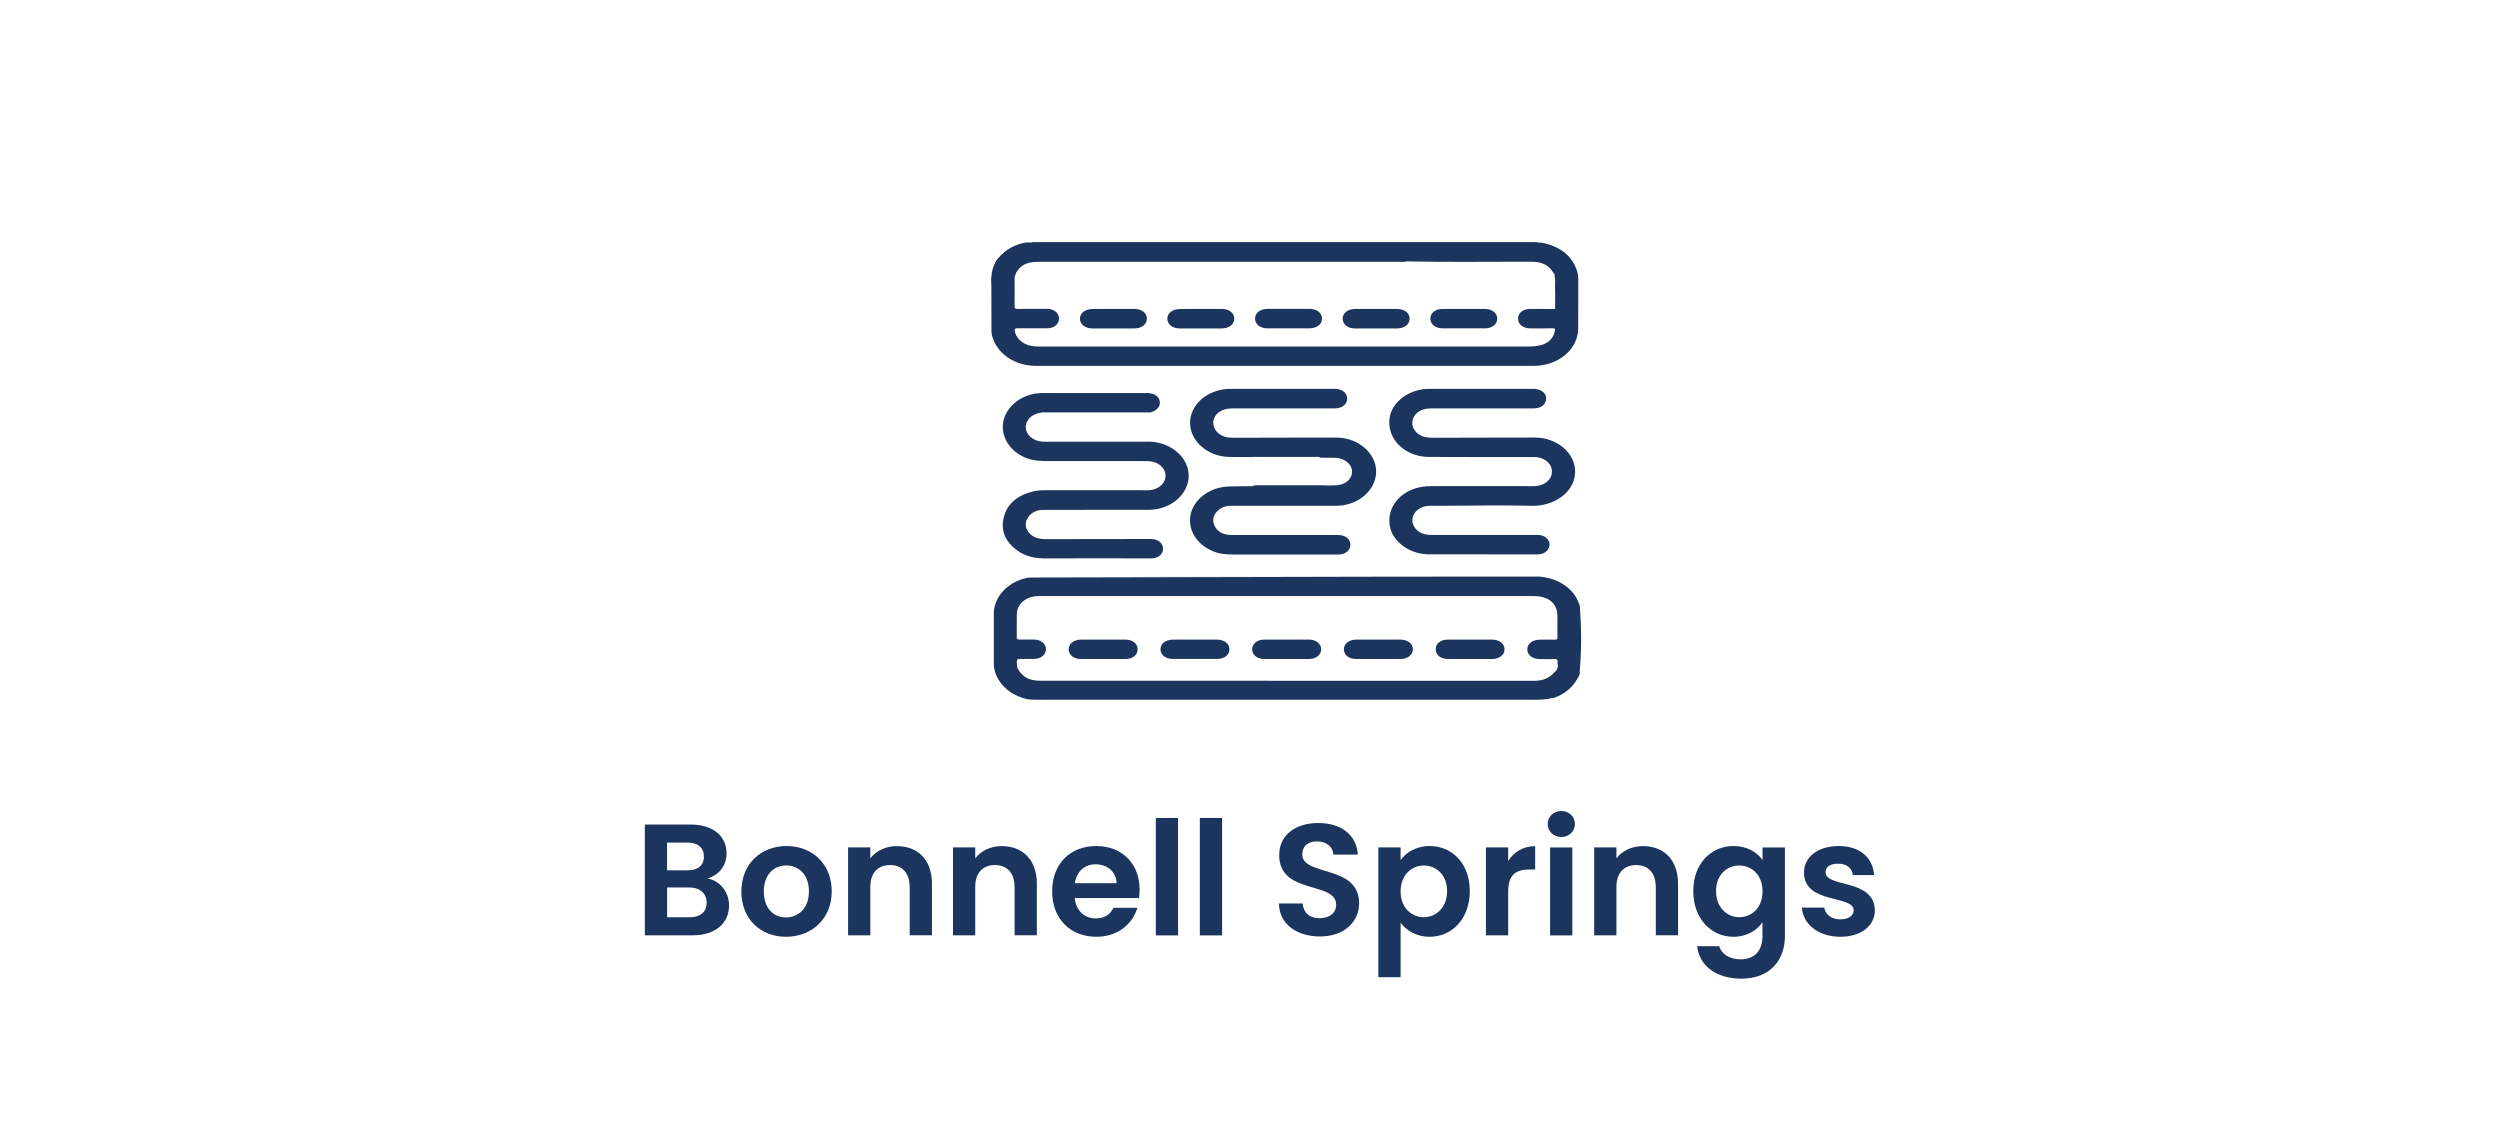 <?xml version="1.0" encoding="utf-8"?>
<!-- Generator: Adobe Illustrator 25.0.0, SVG Export Plug-In . SVG Version: 6.00 Build 0)  -->
<svg version="1.1" id="Layer_1" xmlns="http://www.w3.org/2000/svg" xmlns:xlink="http://www.w3.org/1999/xlink" x="0px" y="0px"
	 viewBox="0 0 327 150" style="enable-background:new 0 0 327 150;" xml:space="preserve">
<style type="text/css">
	.st0{fill:#607E70;}
	.st1{fill:#5E716A;}
	.st2{fill:#333333;}
	.st3{fill:#161818;}
	.st4{fill:#A7C6B9;}
	.st5{fill:#385B4B;}
	.st6{fill:#1C355E;}
</style>
<path class="st0" d="M802.73-290.95c0,17.16,0,34.32,0,51.48c-0.43,0.32-0.83,0.28-1.21-0.09c-0.82-1.54-0.45-3.21-0.5-4.83
	c-0.03-1.86-0.02-3.72,0-5.59c0.02-0.42,0.03-0.83,0.04-1.25c-0.01-0.27,0-0.55,0-0.82c-0.03-0.55,0.01-1.1,0-1.65
	c-0.06-0.85-0.02-1.7-0.03-2.56c-0.08-2.1-0.06-4.19-0.02-6.29c-0.07-3.38-0.09-6.77,0-10.15c-0.02-4.29-0.17-8.6,0.04-12.88
	c0.2-4.31-0.61-8.19-3.41-11.54c0.03-0.55,0.45-0.66,0.87-0.77c2.71,0.3,3.19,2.5,3.88,4.54
	C802.65-292.57,802.2-291.69,802.73-290.95z"/>
<path class="st1" d="M801.77-239.48c0.32,0,0.65,0.01,0.97,0.01c0,14.16,0,28.32,0,42.48c-0.42,0.33-0.82,0.28-1.21-0.06
	c-0.18-0.25-0.31-0.53-0.39-0.83c-0.36-5.86-0.13-11.73-0.14-17.59c-0.06-3.1-0.09-6.2,0.01-9.3c-0.02-1.21-0.06-2.42,0.01-3.63
	c-0.03-1.19-0.04-2.39,0-3.58c-0.04-1.49-0.05-2.99,0-4.48C801.04-237.52,800.88-238.63,801.77-239.48z"/>
<path class="st2" d="M801.73-196.98c0.34,0,0.67,0,1.01-0.01c0,11.33,0,22.66,0,33.99c-0.34-0.03-0.68-0.05-1.02-0.08
	c-0.9-0.95-0.77-2.15-0.77-3.29c-0.02-9.11-0.02-18.22,0-27.32C800.94-194.84,800.81-196.05,801.73-196.98z"/>
<path class="st3" d="M802.73-290.95c-0.89-2.39-1.24-5.09-3.77-6.54c-1.57-0.84-3.72-0.56-4.72-2.47c0,0-0.02,0.03-0.02,0.03
	c3.89-0.5,6.81,0.84,8.51,4.48C802.73-293.95,802.73-292.45,802.73-290.95z"/>
<path class="st4" d="M792.6-236.52c-1.52,0.97-2.43,2.69-4.27,3.58c-0.41-1.57,1.28-1.94,1.44-3.02c2-1.16,2.38-2.39,0.32-3.93
	c-0.76-0.57-1.33-1.4-1.99-2.11c-0.08-0.86-0.04-1.57,1.11-0.87c1.09,1.13,2.1,2.37,3.3,3.36
	C793.81-238.45,793.74-237.55,792.6-236.52z"/>
<path class="st5" d="M789.22-242.88c-0.81-0.27-1.11,0.11-1.11,0.87c-0.36-0.4-0.52-0.87-0.04-1.24
	C788.55-243.62,788.95-243.38,789.22-242.88z"/>
<g>
	<path class="st6" d="M145.66,40.41c0.92,0,1.83,0,2.75,0c0.95,0.01,1.61,0.54,1.6,1.28c-0.01,0.74-0.67,1.26-1.62,1.27
		c-1.83,0-3.67,0-5.5,0c-0.95,0-1.62-0.53-1.63-1.26c-0.01-0.75,0.67-1.28,1.65-1.28C143.83,40.4,144.74,40.41,145.66,40.41z"/>
	<path class="st6" d="M201.2,31.74c-0.13,0.13-0.31,0.08-0.47,0.08c-21.8,0-43.59,0-65.39,0c-0.16,0-0.33,0.05-0.47-0.07
		c0.02-0.02,0.05-0.02,0.07-0.01c0.16-0.06,0.33-0.03,0.49-0.03c21.73,0,43.47,0,65.2,0c0.16,0,0.33-0.03,0.49,0.03
		C201.16,31.72,201.18,31.73,201.2,31.74z"/>
	<path class="st6" d="M201.14,31.74c-0.26,0-0.51,0.01-0.77,0.01c-21.67,0-43.34,0-65.01,0c-0.14,0-0.27,0-0.41-0.01
		c0.2-0.09,0.41-0.06,0.62-0.06c21.66,0,43.33,0,64.99,0C200.75,31.68,200.95,31.65,201.14,31.74z"/>
	<path class="st6" d="M193.87,72.51c-2.32,0-4.64,0-6.96,0c-2.55,0-4.84-1.7-5.14-3.81c-0.34-2.34,1.31-4.41,3.94-4.97
		c0.55-0.12,1.09-0.14,1.65-0.14c4.11,0.01,8.22,0,12.33,0c0.37,0,0.75,0.01,1.12-0.01c1.28-0.07,2.21-0.9,2.18-1.94
		c-0.02-1.03-1.01-1.84-2.29-1.86c-0.83-0.01-1.66,0-2.48,0c-3.4,0-6.81,0.01-10.21-0.01c-0.79,0-1.59,0.04-2.38-0.14
		c-2.59-0.59-4.2-2.65-3.87-4.98c0.31-2.1,2.59-3.79,5.16-3.79c4.55-0.01,9.1-0.01,13.64,0c1.15,0,1.9,0.74,1.62,1.61
		c-0.16,0.48-0.53,0.79-1.11,0.9c-0.23,0.05-0.48,0.05-0.72,0.05c-4.4,0-8.8,0-13.19,0c-1.15,0-1.97,0.46-2.31,1.29
		c-0.32,0.76-0.01,1.61,0.75,2.12c0.53,0.35,1.15,0.43,1.79,0.43c2.7,0,5.39-0.01,8.09-0.02c1.76,0,3.52,0.01,5.29-0.01
		c2.74-0.02,5.38,1.97,5.25,4.64c-0.13,2.67-2.93,4.35-5.59,4.29c-3.97-0.1-7.95-0.01-11.92,0c-0.51,0-1.02-0.01-1.54,0
		c-1.17,0.02-2.13,0.76-2.22,1.71c-0.1,1,0.66,1.86,1.82,2.05c0.37,0.06,0.75,0.05,1.12,0.05c4.47,0,8.95,0,13.42,0
		c0.74,0,1.31,0.35,1.51,0.9c0.19,0.54-0.07,1.12-0.63,1.44c-0.32,0.18-0.67,0.21-1.04,0.21C198.6,72.51,196.23,72.51,193.87,72.51
		C193.87,72.51,193.87,72.51,193.87,72.51z"/>
	<path class="st6" d="M136.22,53.97c-1.25,0.15-2.1,0.97-2.05,1.97c0.05,0.98,0.98,1.76,2.2,1.83c0.4,0.02,0.81,0,1.22,0
		c4.22,0,8.43,0.01,12.65,0c2.53-0.01,5.01,1.7,5.23,4.16c0.2,2.25-1.78,4.36-4.43,4.7c-0.63,0.08-1.26,0.05-1.89,0.05
		c-4.22,0.01-8.43,0-12.65,0.01c-0.91,0-1.6,0.34-2.04,1c-0.42,0.64-0.38,1.3,0.08,1.92c0.53,0.7,1.35,0.91,2.3,0.91
		c4.58-0.01,9.15-0.02,13.73-0.02c0.9,0,1.57,0.57,1.56,1.29c-0.01,0.71-0.67,1.25-1.55,1.25c-4.58,0-9.15-0.03-13.73,0
		c-1.3,0.01-2.49-0.19-3.52-0.86c-1.76-1.14-2.49-2.67-2.04-4.5c0.44-1.82,1.84-2.94,3.96-3.43c0.45-0.1,0.91-0.13,1.38-0.13
		c4.16,0.01,8.31,0,12.47,0c0.39,0,0.78,0.03,1.17,0.01c1.26-0.09,2.18-0.89,2.18-1.91c-0.01-1.04-0.96-1.86-2.24-1.9
		c-0.5-0.02-0.99-0.01-1.49-0.01c-3.75,0-7.5,0-11.25,0c-1.18,0-2.34,0-3.43-0.48c-1.99-0.86-3.16-2.76-2.82-4.64
		c0.34-1.87,2.09-3.4,4.27-3.72c0.13-0.02,0.27-0.01,0.4-0.02c1.56,0.02,3.12,0.01,4.68,0.01c3.32,0,6.64,0.01,9.96,0
		c0.66,0.12,1.1,0.52,1.17,1.08c0.07,0.61-0.31,1.09-1.08,1.36c-0.16,0.07-0.32,0.04-0.49,0.04c-3.04,0-6.07,0.01-9.11,0
		c-1.44,0-2.89,0.01-4.33,0C136.52,53.94,136.37,53.92,136.22,53.97z"/>
	<path class="st6" d="M163.87,59.79c-1.01-0.01-2.02-0.01-3.02-0.02c-2.42-0.02-4.54-1.5-5.07-3.53c-0.52-1.99,0.69-4.05,2.88-4.94
		c0.72-0.29,1.47-0.44,2.27-0.44c4.53,0,9.07,0,13.6,0c0.93,0,1.57,0.43,1.67,1.11c0.1,0.69-0.42,1.29-1.23,1.42
		c-0.21,0.03-0.42,0.03-0.63,0.03c-4.4,0-8.8,0-13.19,0c-1.08,0-1.93,0.44-2.29,1.17c-0.35,0.72-0.13,1.56,0.54,2.11
		c0.55,0.45,1.23,0.56,1.96,0.56c2.77,0,5.54-0.01,8.31-0.02c1.72,0,3.43,0,5.15,0c2.83,0,5.2,2.05,5.18,4.47
		c-0.02,2.44-2.4,4.45-5.22,4.45c-4.56-0.01-9.12,0-13.69,0c-0.77,0-1.42,0.21-1.9,0.73c-0.53,0.57-0.64,1.2-0.33,1.87
		c0.33,0.71,0.98,1.11,1.88,1.2c0.33,0.03,0.66,0.02,0.99,0.02c4.43,0,8.86,0,13.28,0c1,0,1.66,0.55,1.62,1.34
		c-0.03,0.61-0.57,1.11-1.29,1.19c-0.16,0.02-0.33,0.02-0.5,0.02c-4.32,0-8.64,0-12.97,0c-0.9,0-1.8,0.02-2.68-0.24
		c-2.17-0.65-3.62-2.42-3.54-4.38c0.08-1.91,1.66-3.58,3.85-4.12c0.78-0.19,1.58-0.17,2.37-0.18c0.66,0,1.32-0.01,1.99-0.02
		c0.16-0.11,0.36-0.12,0.56-0.12c2.67,0,5.34-0.01,8.01,0c0.77,0.01,1.53,0.05,2.3,0.01c1.24-0.05,2.12-0.81,2.12-1.81
		c0-0.93-0.99-1.75-2.17-1.79c-0.6-0.02-1.2,0-1.81-0.01c-0.11,0-0.21-0.01-0.31-0.06c-0.04-0.03-0.08-0.06-0.1-0.1
		c-0.1-0.32-0.04-0.65-0.06-0.98c-0.03-0.47-0.21-0.66-0.76-0.66c-2.3-0.01-4.59-0.01-6.89,0c-0.53,0-0.71,0.18-0.75,0.63
		c-0.02,0.33,0.04,0.66-0.05,0.98C163.95,59.73,163.92,59.76,163.87,59.79z"/>
	<path class="st6" d="M150.51,51.47c-0.13,0.13-0.31,0.08-0.47,0.08c-4.57,0-9.14,0-13.72,0c-0.16,0-0.34,0.05-0.46-0.08
		c0.2-0.07,0.41-0.05,0.62-0.05c4.48,0,8.96,0,13.44,0C150.13,51.41,150.33,51.38,150.51,51.47z"/>
	<path class="st6" d="M206.44,36.61c0-0.49-0.07-0.96-0.25-1.43c-0.74-1.91-2.32-3.03-4.63-3.45c-0.12,0-0.24,0-0.36,0
		c-0.33,0.02-0.66,0-0.99,0c-21.78,0-43.56,0-65.34,0c-0.09,0-0.18-0.01-0.28-0.01c-0.27-0.04-0.53,0.01-0.79,0.07
		c-1.53,0.38-2.69,1.18-3.49,2.33c-0.08,0.12-0.16,0.24-0.14,0.39c0.27,0.44,0.22,0.91,0.22,1.37c0,0.13-0.03,0.26-0.23,0.27
		c-0.46,0.02-0.49,0.27-0.49,0.58c0.01,2.15,0,4.31,0.01,6.46c0,0.11-0.03,0.23,0.03,0.34c0.01,0.1,0.01,0.2,0.02,0.3
		c0.04,0.11,0.08,0.22,0.11,0.33c0.68,2.2,2.98,3.69,5.68,3.7c21.69,0,43.37,0,65.06,0c3.27,0,5.85-2.18,5.85-4.94
		C206.44,40.83,206.44,38.72,206.44,36.61z M203.41,40.05c0,0.12,0.05,0.25-0.05,0.37c-1.08,0-2.17-0.02-3.25-0.01
		c-0.92,0.01-1.56,0.55-1.55,1.28c0.01,0.72,0.65,1.25,1.54,1.26c0.99,0.01,1.99,0.01,2.98-0.01c0.27-0.01,0.35,0.05,0.31,0.27
		c-0.15,0.86-0.64,1.52-1.61,1.87c-0.68,0.22-1.4,0.25-2.12,0.25c-21.17-0.01-42.34,0-63.51,0c-0.44,0-0.87,0-1.29-0.1
		c-1.11-0.19-2.02-1.04-2.13-1.98c-0.03-0.24,0.04-0.31,0.33-0.31c1.32,0.01,2.65,0.01,3.97,0c0.7-0.01,1.26-0.38,1.44-0.92
		c0.18-0.54-0.08-1.12-0.65-1.43c-0.28-0.15-0.58-0.19-0.9-0.19c-1.26,0-2.53-0.01-3.79,0.01c-0.35,0-0.43-0.09-0.42-0.37
		c0.02-1.24,0-2.49,0-3.73c-0.06-0.42,0.11-0.77,0.42-1.09c0.04-0.07,0.08-0.13,0.14-0.18c0.15-0.15,0.28-0.31,0.53-0.33
		c0.6-0.36,1.27-0.47,2-0.47c5.15,0.01,10.3,0,15.44,0c10.7,0,21.41,0,32.11,0c0.17,0,0.36,0.05,0.52-0.05l0,0
		c5.5,0.12,11.01,0.03,16.51,0.05c1.31,0,2.25,0.45,2.81,1.46c0.2,0.12,0.15,0.3,0.16,0.47c0,0.02,0.01,0.05,0.01,0.07
		c0.09,0.32,0.04,0.65,0.04,0.98C203.42,38.16,203.42,39.11,203.41,40.05z"/>
	<path class="st6" d="M183.87,34.19c-0.21,0-0.42-0.01-0.63-0.01c-15.86,0-31.72,0-47.57,0c-0.15,0-0.29,0-0.44,0
		c0-0.02,0-0.05-0.01-0.07c0.22,0,0.44,0,0.66,0c15.8,0,31.59,0,47.39,0C183.48,34.11,183.7,34.04,183.87,34.19
		C183.88,34.19,183.87,34.19,183.87,34.19z"/>
	<path class="st6" d="M131.44,34.71c0.21-0.2,0.48-0.19,0.74-0.1c0.27,0.1,0.27,0.31,0.27,0.52c0,0.33,0,0.65,0,0.98
		c0,0.07,0.04,0.21-0.06,0.18c-0.32-0.08-0.65,0.15-0.96-0.05c-0.23-0.2-0.19-0.42-0.1-0.65c0.06-0.18,0.23-0.29,0.4-0.39
		c0.04-0.02,0.11-0.08-0.03-0.06c-0.03,0-0.06,0.02-0.09,0.02C131.08,35.14,131.39,34.9,131.44,34.71z"/>
	<path class="st6" d="M131.44,35.54c-0.02,0.23-0.14,0.47,0,0.7c-0.71,0.04-0.71,0.04-0.71-0.63c0-0.39,0-0.78,0-1.18
		c0-0.16,0.03-0.27,0.26-0.27c0.24,0,0.26,0.12,0.26,0.27c0,0.1-0.03,0.21,0.01,0.3c0.07,0.14,0.11-0.04,0.18-0.03
		c0.01,0.17-0.2,0.45,0.27,0.38c0.02,0.15-0.13,0.13-0.23,0.16C131.26,35.33,131.28,35.43,131.44,35.54z"/>
	<path class="st6" d="M133.79,34.71c-0.15,0.12-0.31,0.24-0.46,0.36c-0.19-0.02-0.17,0.06-0.1,0.16c-0.31,0.32-0.42,0.7-0.53,1.08
		c-0.16-0.53-0.04-1.07-0.07-1.6c0-0.09,0.06-0.17,0.16-0.14C133.12,34.66,133.5,34.45,133.79,34.71z"/>
	<path class="st6" d="M130.01,34.95c0.1,0.01,0.17,0.04,0.15,0.14c-0.03,0.12-0.13,0.16-0.26,0.16
		C129.88,35.13,129.93,35.03,130.01,34.95z"/>
	<path class="st6" d="M129.82,35.71c0.07-0.03,0.18-0.11,0.22-0.09c0.12,0.06,0.06,0.18,0.03,0.27c-0.01,0.03-0.09,0.09-0.12,0.08
		C129.79,35.92,129.85,35.8,129.82,35.71C129.82,35.71,129.82,35.71,129.82,35.71z"/>
	<path class="st6" d="M186.5,63.67c4.53,0,9.06,0,13.58,0c0,0.01,0,0.02,0,0.04c-4.53,0-9.07,0-13.6,0
		C186.49,63.69,186.5,63.68,186.5,63.67z"/>
	<path class="st6" d="M172.56,59.74c-0.12,0.01-0.24,0.03-0.35,0.03c-2.65,0-5.31,0-7.96,0c-0.12,0-0.24-0.02-0.35-0.03
		c0-0.37-0.01-0.74,0-1.1c0.01-0.46,0.26-0.69,0.79-0.69c2.36,0,4.73,0,7.09,0c0.53,0,0.78,0.23,0.79,0.69
		C172.56,59,172.56,59.37,172.56,59.74z"/>
	<path class="st6" d="M168.22,63.65c1.31,0,2.62,0.01,3.93,0c0.31,0,0.42,0.07,0.42,0.34c0.01,1.07,0.05,1.3-1.47,1.27
		c-2.08-0.03-4.16-0.01-6.23-0.01c-0.76,0-0.97-0.18-0.98-0.8c0-0.8,0-0.8,0.95-0.8C165.96,63.65,167.09,63.65,168.22,63.65z"/>
	<g>
		<path class="st6" d="M171.27,83.66c-1.97-0.01-3.95-0.01-5.92,0c-0.92,0-1.57,0.55-1.57,1.28c0.01,0.73,0.66,1.25,1.59,1.26
			c0.96,0.01,1.93,0,2.89,0c0.99,0,1.99,0.01,2.98,0c0.91-0.01,1.58-0.56,1.57-1.28C172.81,84.22,172.15,83.67,171.27,83.66z"/>
		<path class="st6" d="M159.19,83.66c-0.96,0-1.93,0-2.89,0s-1.93,0-2.89,0c-0.95,0.01-1.62,0.54-1.62,1.27
			c0,0.73,0.68,1.26,1.63,1.26c1.93,0,3.85,0,5.78,0c0.95,0,1.62-0.53,1.61-1.27C160.81,84.19,160.15,83.67,159.19,83.66z"/>
		<path class="st6" d="M147.22,83.66c-0.98-0.01-1.96,0-2.94,0c0,0,0,0,0,0c-0.96,0-1.93,0-2.89,0c-0.94,0.01-1.62,0.55-1.61,1.29
			c0.01,0.72,0.68,1.25,1.6,1.25c1.94,0.01,3.88,0,5.83,0c0.93,0,1.58-0.52,1.59-1.25C148.82,84.2,148.18,83.67,147.22,83.66z"/>
		<path class="st6" d="M187.82,75.44c-0.18-0.03-0.36-0.01-0.54-0.01c-15.63,0-31.26,0-46.89,0c-1.4,0-2.8,0-4.2,0 M134.69,75.54
			c-0.15,0.02-0.3,0.03-0.44,0.06c-2.49,0.57-4.25,2.48-4.26,4.66c-0.01,2.17-0.01,4.34,0,6.51c0,0.8,0.24,1.56,0.7,2.26
			c0.79,1.22,2.01,1.99,3.57,2.41c0.58,0.09,1.17,0.09,1.75,0.09c21.47,0,42.95,0,64.42,0c0.87,0,1.74,0.01,2.59-0.24
			c0.18,0.03,0.32-0.03,0.47-0.09c1.29-0.51,2.21-1.33,2.82-2.4c0.16-0.29,0.4-0.57,0.31-0.93c0.26-2.89,0.24-5.79,0.01-8.68
			c-0.03-0.08-0.07-0.16-0.1-0.25c-0.67-1.9-2.6-3.26-4.95-3.49c-0.07-0.03-0.14-0.03-0.22-0.03c-4.04,0-8.08,0-12.12,0
			 M203.29,87.96c-0.65,0.76-1.52,1.09-2.63,1.09c-21.53-0.01-43.06-0.01-64.6-0.01c-1.47,0-2.4-0.52-2.98-1.67
			c-0.03-0.06-0.02-0.12-0.03-0.19c-0.02-0.33-0.17-0.68,0.1-0.99c0.71,0,1.42,0.01,2.12,0c0.88-0.01,1.53-0.55,1.54-1.26
			c0.01-0.7-0.64-1.26-1.52-1.28c-0.65-0.01-1.29-0.01-1.94,0c-0.27,0.01-0.37-0.07-0.36-0.3c0.01-1.01-0.01-2.03,0.01-3.04
			c0.03-1.33,1.22-2.31,2.8-2.34c0.09,0,0.18,0,0.27,0c21.53,0,43.05,0,64.58,0c1.91,0,3.05,0.97,3.06,2.59c0,0.55,0,1.09,0,1.64
			c0,0.38-0.02,0.76,0.01,1.14c0.01,0.25-0.08,0.34-0.38,0.33c-0.65-0.02-1.29-0.01-1.94,0c-0.96,0.01-1.63,0.53-1.63,1.26
			c-0.01,0.73,0.67,1.27,1.61,1.28c0.6,0,1.21,0.03,1.81-0.01c0.44-0.02,0.61,0.1,0.53,0.46c-0.01,0.05,0,0.1,0.01,0.15
			C203.86,87.2,203.67,87.71,203.29,87.96z"/>
		<path class="st6" d="M195.18,83.66c-1.93,0-3.85,0-5.78,0c-0.97,0-1.62,0.52-1.61,1.27c0,0.75,0.65,1.26,1.61,1.27
			c0.96,0.01,1.93,0,2.89,0c0.48,0,0.96,0,1.44,0c0.48,0,0.96,0,1.44,0c0.95-0.01,1.62-0.53,1.62-1.27
			C196.8,84.2,196.13,83.67,195.18,83.66z"/>
		<path class="st6" d="M183.15,83.66c-1.91,0-3.82,0-5.74,0c-0.96,0-1.62,0.52-1.63,1.26c-0.01,0.75,0.65,1.27,1.6,1.28
			c0.96,0.01,1.93,0,2.89,0c0.96,0,1.93,0,2.89,0c0.95,0,1.63-0.53,1.64-1.26C184.82,84.2,184.14,83.66,183.15,83.66z"/>
	</g>
	<path class="st6" d="M168.52,42.95c-0.92,0-1.83,0.01-2.75,0c-0.95-0.01-1.62-0.54-1.61-1.28c0-0.74,0.67-1.26,1.62-1.27
		c1.83,0,3.67,0,5.5,0c0.96,0,1.62,0.52,1.64,1.26c0.01,0.75-0.67,1.28-1.65,1.29c-0.47,0-0.93,0-1.4,0
		C169.42,42.95,168.97,42.95,168.52,42.95z"/>
	<path class="st6" d="M191.44,42.95c-0.92,0-1.83,0-2.75,0c-0.94-0.01-1.6-0.54-1.6-1.28c0-0.73,0.66-1.26,1.58-1.26
		c1.86-0.01,3.73-0.01,5.59,0c0.91,0,1.58,0.55,1.58,1.26c0,0.72-0.66,1.27-1.57,1.28C193.34,42.96,192.39,42.95,191.44,42.95z"/>
	<path class="st6" d="M157.09,40.41c0.92,0,1.83,0,2.75,0c0.95,0.01,1.61,0.54,1.6,1.28c-0.01,0.74-0.67,1.26-1.62,1.27
		c-1.83,0-3.67,0-5.5,0c-0.95,0-1.62-0.53-1.63-1.26c-0.01-0.75,0.67-1.28,1.65-1.28C155.26,40.4,156.18,40.41,157.09,40.41z"/>
	<path class="st6" d="M180.01,40.41c0.92,0,1.83,0,2.75,0c0.95,0.01,1.62,0.54,1.62,1.27c0,0.73-0.67,1.27-1.62,1.28
		c-1.85,0.01-3.7,0.01-5.55,0c-0.94,0-1.6-0.54-1.59-1.29c0.01-0.72,0.66-1.24,1.59-1.26c0.03,0,0.06,0,0.09,0
		C178.21,40.41,179.11,40.41,180.01,40.41z"/>
	<path class="st6" d="M133.23,35.24c-0.21-0.03-0.19-0.16-0.1-0.25c0.11-0.1,0.18-0.01,0.2,0.09
		C133.3,35.13,133.26,35.18,133.23,35.24z"/>
	<path class="st6" d="M131.44,35.54c-0.05,0.04-0.14,0.11-0.15,0.11c-0.14-0.09-0.04-0.22-0.06-0.34c-0.02-0.07-0.01-0.15,0.13-0.15
		c0.12,0,0.27,0.05,0.36-0.07c0.02-0.1,0.08-0.19,0.21-0.13c0.12,0.06,0.06,0.16-0.01,0.23C131.77,35.33,131.53,35.37,131.44,35.54z
		"/>
	<path class="st6" d="M131.95,35.56c0.05,0.17,0.11,0.29-0.05,0.39c-0.02,0.01-0.09,0-0.11-0.03
		C131.66,35.79,131.77,35.7,131.95,35.56z"/>
	<path class="st6" d="M176.62,41.57c0.01,0.37,0.23,0.19,0.45,0.1c-0.04,0.19-0.2,0.24-0.34,0.3
		C176.63,41.85,176.4,41.75,176.62,41.57z"/>
	<path class="st6" d="M159.29,42.28c-0.09,0.02-0.1-0.02-0.1-0.05c0-0.03,0.03-0.06,0.04-0.1c0.03,0.01,0.09,0.03,0.09,0.04
		C159.32,42.21,159.3,42.25,159.29,42.28z"/>
	<path class="st6" d="M130.73,33.62c0,0-1.18,1.07-1.05,3.14s1.54,0.5,1.54,0.5L130.73,33.62z"/>
</g>
<g>
	<path class="st6" d="M90.59,122.34h-6.25v-14.49h5.98c3.03,0,4.71,1.58,4.71,3.74c0,1.76-1.06,2.86-2.47,3.32
		c1.64,0.29,2.8,1.8,2.8,3.51C95.37,120.73,93.6,122.34,90.59,122.34z M89.91,110.21h-2.66v3.63h2.66c1.37,0,2.16-0.62,2.16-1.8
		C92.07,110.87,91.28,110.21,89.91,110.21z M90.12,116.08h-2.86v3.9h2.93c1.41,0,2.24-0.68,2.24-1.91
		C92.42,116.82,91.53,116.08,90.12,116.08z"/>
	<path class="st6" d="M102.8,122.53c-3.32,0-5.83-2.32-5.83-5.93c0-3.63,2.59-5.94,5.91-5.94s5.91,2.3,5.91,5.94
		C108.79,120.21,106.14,122.53,102.8,122.53z M102.8,120c1.54,0,3.01-1.12,3.01-3.4c0-2.3-1.43-3.4-2.97-3.4
		c-1.54,0-2.93,1.1-2.93,3.4C99.91,118.88,101.24,120,102.8,120z"/>
	<path class="st6" d="M118.98,115.99c0-1.85-1.02-2.84-2.55-2.84c-1.58,0-2.59,1-2.59,2.84v6.35h-2.91v-11.5h2.91v1.43
		c0.75-0.98,1.99-1.6,3.47-1.6c2.68,0,4.59,1.74,4.59,4.92v6.74h-2.91V115.99z"/>
	<path class="st6" d="M132.7,115.99c0-1.85-1.02-2.84-2.55-2.84c-1.58,0-2.59,1-2.59,2.84v6.35h-2.91v-11.5h2.91v1.43
		c0.75-0.98,1.99-1.6,3.47-1.6c2.68,0,4.59,1.74,4.59,4.92v6.74h-2.91V115.99z"/>
	<path class="st6" d="M143.39,122.53c-3.34,0-5.77-2.32-5.77-5.93c0-3.63,2.37-5.94,5.77-5.94c3.32,0,5.67,2.26,5.67,5.69
		c0,0.37-0.02,0.75-0.08,1.12h-8.4c0.15,1.7,1.31,2.66,2.76,2.66c1.25,0,1.93-0.62,2.3-1.39h3.13
		C148.14,120.85,146.23,122.53,143.39,122.53z M140.59,115.52h5.46c-0.04-1.52-1.25-2.47-2.74-2.47
		C141.92,113.05,140.82,113.94,140.59,115.52z"/>
	<path class="st6" d="M151.18,106.99h2.91v15.36h-2.91V106.99z"/>
	<path class="st6" d="M156.94,106.99h2.91v15.36h-2.91V106.99z"/>
	<path class="st6" d="M172.66,122.49c-3.01,0-5.33-1.58-5.38-4.32h3.11c0.08,1.16,0.85,1.93,2.2,1.93c1.37,0,2.18-0.73,2.18-1.76
		c0-3.13-7.47-1.25-7.45-6.5c0-2.61,2.12-4.19,5.1-4.19c2.97,0,5,1.51,5.19,4.13h-3.2c-0.06-0.96-0.83-1.7-2.08-1.72
		c-1.14-0.04-1.99,0.52-1.99,1.7c0,2.9,7.43,1.29,7.43,6.39C177.78,120.44,175.96,122.49,172.66,122.49z"/>
	<path class="st6" d="M187,110.66c2.95,0,5.25,2.3,5.25,5.89s-2.3,5.98-5.25,5.98c-1.81,0-3.09-0.89-3.8-1.83v7.12h-2.91v-16.98
		h2.91v1.66C183.88,111.53,185.21,110.66,187,110.66z M186.23,113.21c-1.56,0-3.03,1.2-3.03,3.38s1.47,3.38,3.03,3.38
		c1.58,0,3.05-1.24,3.05-3.42C189.28,114.38,187.81,113.21,186.23,113.21z"/>
	<path class="st6" d="M197.27,122.34h-2.91v-11.5h2.91v1.79c0.73-1.18,1.93-1.95,3.53-1.95v3.05h-0.77c-1.72,0-2.76,0.66-2.76,2.88
		V122.34z"/>
	<path class="st6" d="M202.44,107.78c0-0.96,0.75-1.7,1.78-1.7c1.02,0,1.78,0.75,1.78,1.7c0,0.95-0.77,1.7-1.78,1.7
		C203.18,109.48,202.44,108.73,202.44,107.78z M202.75,110.85h2.91v11.5h-2.91V110.85z"/>
	<path class="st6" d="M216.57,115.99c0-1.85-1.02-2.84-2.55-2.84c-1.58,0-2.59,1-2.59,2.84v6.35h-2.91v-11.5h2.91v1.43
		c0.75-0.98,1.99-1.6,3.47-1.6c2.68,0,4.59,1.74,4.59,4.92v6.74h-2.91V115.99z"/>
	<path class="st6" d="M226.74,110.66c1.8,0,3.11,0.83,3.8,1.83v-1.64h2.93v11.58c0,3.11-1.91,5.58-5.69,5.58
		c-3.24,0-5.5-1.62-5.79-4.25h2.88c0.29,1.04,1.37,1.72,2.82,1.72c1.6,0,2.84-0.91,2.84-3.05v-1.79c-0.68,1-1.99,1.89-3.8,1.89
		c-2.93,0-5.25-2.39-5.25-5.98S223.81,110.66,226.74,110.66z M227.49,113.21c-1.56,0-3.03,1.16-3.03,3.34
		c0,2.18,1.47,3.42,3.03,3.42c1.6,0,3.05-1.2,3.05-3.38S229.09,113.21,227.49,113.21z"/>
	<path class="st6" d="M240.71,122.53c-2.88,0-4.9-1.68-5.02-3.82h2.93c0.1,0.87,0.91,1.54,2.08,1.54c1.14,0,1.76-0.52,1.76-1.18
		c0-2.05-6.5-0.75-6.5-4.96c0-1.91,1.7-3.45,4.54-3.45c2.78,0,4.46,1.51,4.63,3.8h-2.78c-0.08-0.89-0.79-1.49-1.93-1.49
		c-1.08,0-1.64,0.44-1.64,1.1c0,2.1,6.37,0.79,6.45,5C245.23,121.04,243.51,122.53,240.71,122.53z"/>
</g>
</svg>
